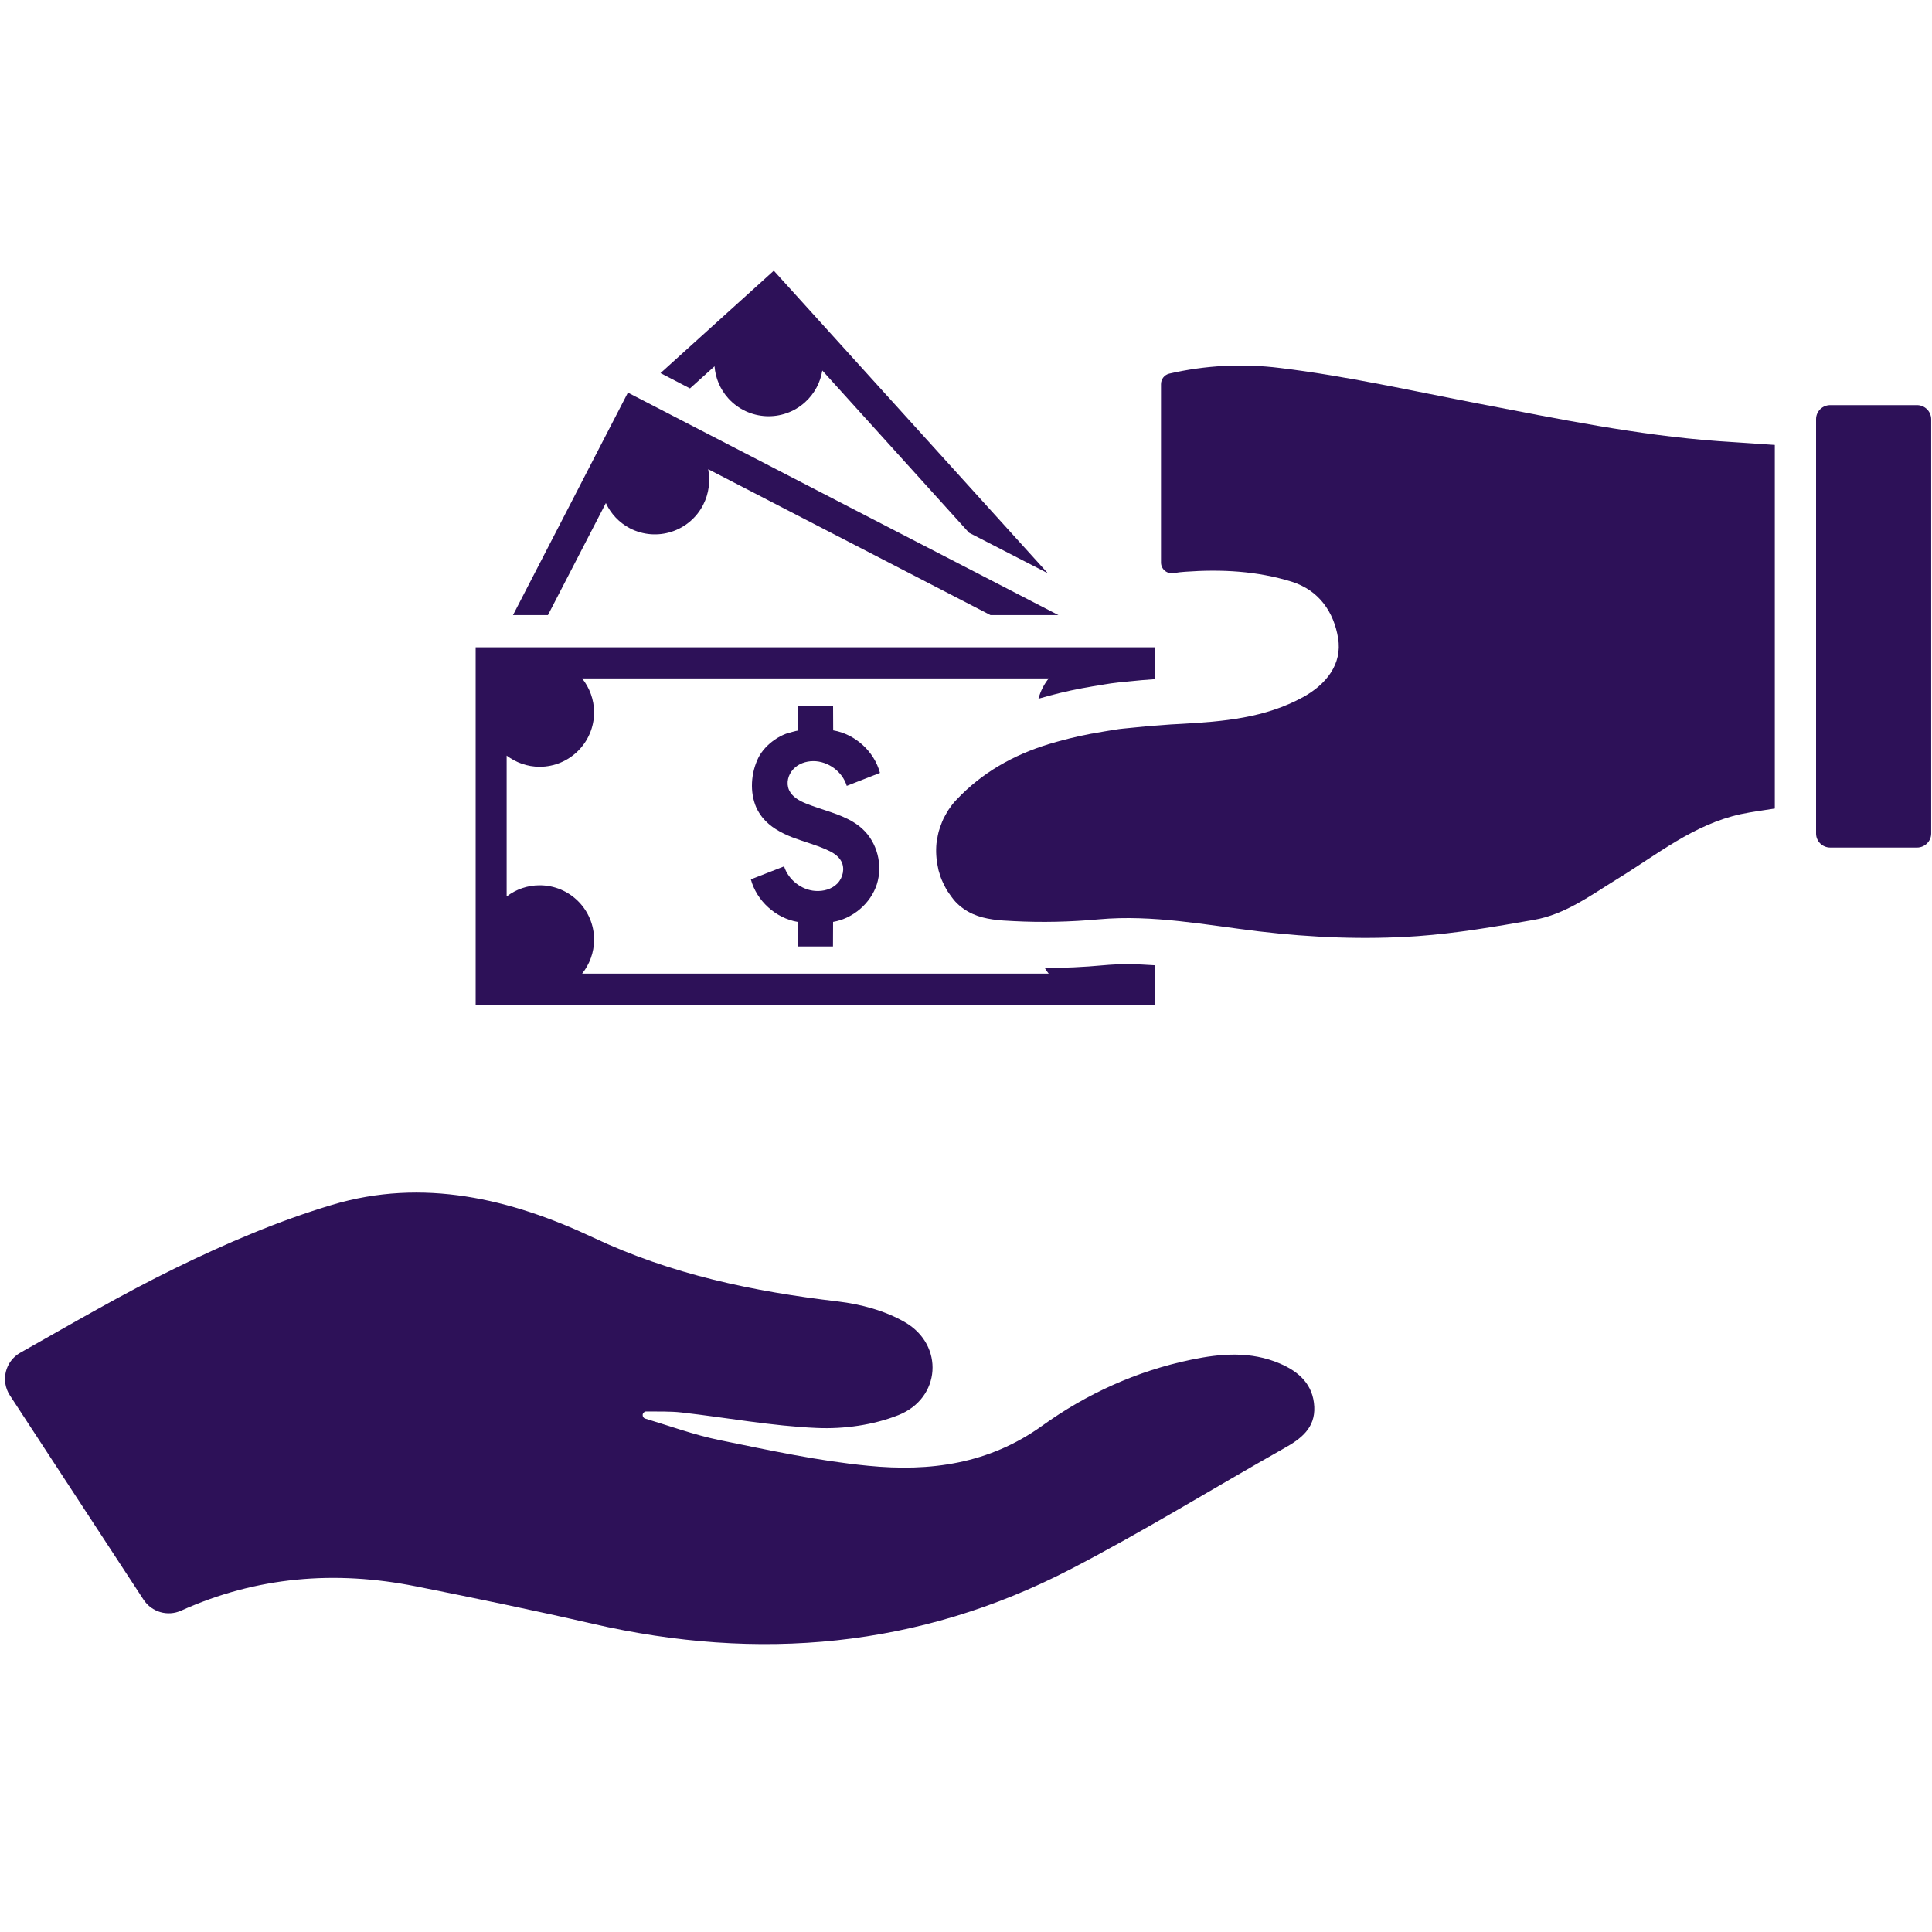 <?xml version="1.0" encoding="UTF-8"?> <svg xmlns="http://www.w3.org/2000/svg" xmlns:xlink="http://www.w3.org/1999/xlink" width="100" zoomAndPan="magnify" viewBox="0 0 75 75" height="100" preserveAspectRatio="xMidYMid meet" version="1.2"><defs><clipPath id="67c78200c4"><path d="M 25 10.5 L 41 10.5 L 41 23 L 25 23 Z M 25 10.5 "></path></clipPath></defs><g id="f585084152"><path style=" stroke:none;fill-rule:nonzero;fill:#2d1158;fill-opacity:1;" d="M 49.68 52.93 C 48.551 52.449 47.391 52.543 46.234 52.785 C 44.125 53.223 42.18 54.109 40.457 55.348 C 38.387 56.836 36.098 57.137 33.711 56.902 C 31.773 56.715 29.852 56.297 27.938 55.906 C 26.957 55.707 26.008 55.359 25.047 55.07 C 24.98 55.051 24.941 54.984 24.949 54.918 L 24.949 54.914 C 24.961 54.844 25.02 54.793 25.09 54.793 C 25.543 54.801 26.004 54.781 26.453 54.832 C 28.207 55.031 29.953 55.359 31.715 55.434 C 32.766 55.48 33.906 55.32 34.879 54.934 C 36.527 54.277 36.66 52.219 35.137 51.332 C 34.367 50.883 33.422 50.629 32.531 50.523 C 29.242 50.137 26.059 49.473 23.031 48.043 C 19.82 46.531 16.414 45.719 12.898 46.77 C 10.805 47.395 8.762 48.273 6.797 49.234 C 4.758 50.23 2.793 51.383 0.789 52.512 C 0.199 52.844 0.016 53.602 0.383 54.168 L 5.574 62.102 C 5.891 62.582 6.508 62.762 7.035 62.523 C 9.957 61.207 13 60.953 16.148 61.582 C 18.441 62.039 20.73 62.512 23.008 63.035 C 29.441 64.512 35.66 63.973 41.555 60.918 C 44.375 59.457 47.086 57.781 49.855 56.219 C 50.508 55.855 51.059 55.434 51.02 54.609 C 50.977 53.75 50.43 53.25 49.68 52.93 Z M 49.68 52.93 "></path><path style=" stroke:none;fill-rule:nonzero;fill:#2d1158;fill-opacity:1;" d="M 74.418 15.727 L 71.051 15.727 C 70.746 15.727 70.5 15.969 70.5 16.27 L 70.5 32.359 C 70.5 32.66 70.746 32.902 71.051 32.902 L 74.418 32.902 C 74.719 32.902 74.969 32.66 74.969 32.359 L 74.969 16.27 C 74.965 15.969 74.719 15.727 74.418 15.727 Z M 74.418 15.727 "></path><path style=" stroke:none;fill-rule:nonzero;fill:#2d1158;fill-opacity:1;" d="M 57.395 15.668 C 54.828 15.176 52.277 14.598 49.691 14.285 C 48.219 14.102 46.781 14.184 45.391 14.504 C 45.199 14.551 45.07 14.719 45.07 14.914 L 45.07 21.836 C 45.07 22.102 45.312 22.297 45.574 22.246 C 45.715 22.223 45.859 22.203 46.012 22.195 C 47.41 22.094 48.801 22.164 50.145 22.582 C 51.215 22.918 51.781 23.773 51.945 24.773 C 52.113 25.785 51.477 26.57 50.59 27.059 C 49.109 27.875 47.48 28.012 45.836 28.102 C 45.582 28.113 45.328 28.129 45.07 28.152 C 44.711 28.176 44.352 28.207 43.992 28.246 L 43.594 28.285 C 43.395 28.301 43.16 28.352 42.961 28.379 C 42.945 28.383 42.93 28.383 42.914 28.387 C 42.906 28.387 42.895 28.391 42.887 28.391 C 42.762 28.41 42.637 28.434 42.508 28.457 C 42.457 28.469 42.406 28.477 42.352 28.484 C 41.801 28.59 41.25 28.723 40.711 28.887 C 39.336 29.309 38.117 29.996 37.129 31.047 C 37.074 31.105 37.023 31.16 36.973 31.223 C 36.945 31.266 36.895 31.328 36.867 31.371 C 36.832 31.418 36.801 31.465 36.77 31.52 C 36.746 31.559 36.723 31.602 36.699 31.645 C 36.676 31.688 36.652 31.73 36.629 31.773 C 36.609 31.816 36.59 31.863 36.57 31.91 C 36.551 31.953 36.535 31.996 36.52 32.043 C 36.5 32.09 36.484 32.133 36.473 32.18 C 36.457 32.227 36.441 32.273 36.43 32.324 C 36.422 32.367 36.41 32.41 36.402 32.453 C 36.391 32.516 36.379 32.578 36.371 32.641 C 36.367 32.668 36.359 32.703 36.355 32.73 C 36.324 33.043 36.344 33.359 36.41 33.664 C 36.418 33.707 36.426 33.746 36.434 33.785 C 36.445 33.824 36.457 33.859 36.469 33.898 C 36.48 33.941 36.492 33.984 36.508 34.027 C 36.523 34.062 36.535 34.102 36.551 34.141 C 36.566 34.18 36.586 34.219 36.602 34.254 C 36.621 34.293 36.637 34.332 36.66 34.371 C 36.676 34.41 36.695 34.441 36.715 34.48 C 36.738 34.516 36.758 34.555 36.781 34.594 C 36.805 34.629 36.828 34.664 36.852 34.695 C 36.875 34.73 36.914 34.785 36.938 34.816 C 36.984 34.879 37.031 34.938 37.082 34.996 C 37.289 35.219 37.523 35.375 37.77 35.484 C 38.254 35.699 38.809 35.734 39.344 35.758 C 40.449 35.816 41.559 35.789 42.664 35.688 C 44.754 35.5 46.812 35.91 48.871 36.156 C 50.926 36.398 52.977 36.484 55.035 36.34 C 56.551 36.23 58.047 35.973 59.539 35.711 C 60.766 35.5 61.758 34.75 62.797 34.113 C 64.332 33.172 65.75 32.004 67.578 31.605 C 68.02 31.512 68.465 31.457 68.898 31.387 L 68.898 17.273 C 68.168 17.223 67.438 17.176 66.703 17.125 C 63.559 16.895 60.48 16.258 57.395 15.668 Z M 57.395 15.668 "></path><path style=" stroke:none;fill-rule:nonzero;fill:#2d1158;fill-opacity:1;" d="M 44.844 37.473 C 44.484 37.449 44.125 37.43 43.77 37.43 C 43.434 37.43 43.125 37.445 42.824 37.473 C 42.07 37.543 41.309 37.578 40.559 37.578 C 40.605 37.656 40.652 37.727 40.711 37.797 L 22.598 37.797 C 22.887 37.434 23.062 36.977 23.062 36.477 C 23.062 35.309 22.113 34.367 20.949 34.367 C 20.469 34.367 20.027 34.527 19.668 34.801 L 19.668 29.332 C 20.027 29.602 20.469 29.766 20.949 29.766 C 22.113 29.766 23.062 28.82 23.062 27.656 C 23.062 27.156 22.887 26.699 22.598 26.336 L 40.711 26.336 C 40.527 26.566 40.391 26.832 40.312 27.125 C 40.855 26.965 41.414 26.828 42.016 26.715 C 42.059 26.707 42.219 26.68 42.219 26.68 C 42.34 26.656 42.457 26.637 42.586 26.617 C 42.586 26.617 42.684 26.602 42.707 26.598 C 42.758 26.59 42.809 26.582 42.863 26.57 C 43.031 26.543 43.219 26.512 43.422 26.492 L 43.812 26.453 C 44.148 26.418 44.488 26.387 44.848 26.363 L 44.848 25.129 L 18.465 25.129 L 18.465 39 L 44.844 39 Z M 44.844 37.473 "></path><path style=" stroke:none;fill-rule:nonzero;fill:#2d1158;fill-opacity:1;" d="M 31.574 29.547 C 32.148 29.547 32.703 29.953 32.871 30.508 C 33.301 30.34 33.73 30.172 34.16 30.004 C 33.938 29.168 33.195 28.496 32.344 28.352 C 32.34 28.031 32.34 27.715 32.34 27.395 C 31.883 27.395 31.43 27.395 30.973 27.395 C 30.973 27.719 30.969 28.039 30.969 28.363 C 30.969 28.352 30.547 28.469 30.512 28.484 C 30.355 28.543 30.211 28.621 30.074 28.715 C 29.812 28.898 29.574 29.141 29.434 29.426 C 29.152 30.008 29.098 30.746 29.359 31.348 C 29.422 31.484 29.5 31.613 29.594 31.73 C 29.887 32.098 30.316 32.332 30.754 32.504 C 31.191 32.672 31.648 32.789 32.078 32.98 C 32.312 33.082 32.543 33.215 32.66 33.438 C 32.805 33.711 32.723 34.074 32.508 34.297 C 32.289 34.52 31.961 34.609 31.648 34.586 C 31.105 34.547 30.605 34.152 30.438 33.633 C 30.008 33.801 29.578 33.969 29.148 34.137 C 29.371 34.969 30.113 35.645 30.965 35.789 C 30.969 36.105 30.969 36.426 30.969 36.742 C 31.422 36.742 31.879 36.742 32.336 36.742 C 32.336 36.426 32.34 36.105 32.34 35.789 C 33.113 35.656 33.797 35.074 34.039 34.328 C 34.277 33.582 34.055 32.703 33.477 32.176 C 33.375 32.082 33.266 32 33.152 31.93 C 32.598 31.582 31.914 31.445 31.297 31.195 C 31.023 31.086 30.746 30.93 30.629 30.664 C 30.512 30.398 30.594 30.074 30.793 29.863 C 30.988 29.648 31.285 29.547 31.574 29.547 Z M 31.574 29.547 "></path><path style=" stroke:none;fill-rule:nonzero;fill:#2d1158;fill-opacity:1;" d="M 23.52 19.527 C 23.707 19.934 24.027 20.285 24.453 20.508 C 25.492 21.043 26.762 20.637 27.297 19.598 C 27.523 19.156 27.578 18.668 27.492 18.215 L 38.453 23.879 L 41.09 23.879 L 24.375 15.242 L 19.914 23.879 L 21.27 23.879 Z M 23.52 19.527 "></path><g clip-rule="nonzero" clip-path="url(#67c78200c4)"><path style=" stroke:none;fill-rule:nonzero;fill:#2d1158;fill-opacity:1;" d="M 27.738 14.219 C 27.773 14.668 27.949 15.105 28.273 15.465 C 29.055 16.328 30.391 16.395 31.254 15.613 C 31.625 15.277 31.848 14.84 31.922 14.383 L 37.617 20.68 L 40.676 22.254 L 30.039 10.508 L 25.641 14.484 L 26.785 15.078 Z M 27.738 14.219 "></path></g></g></svg> 